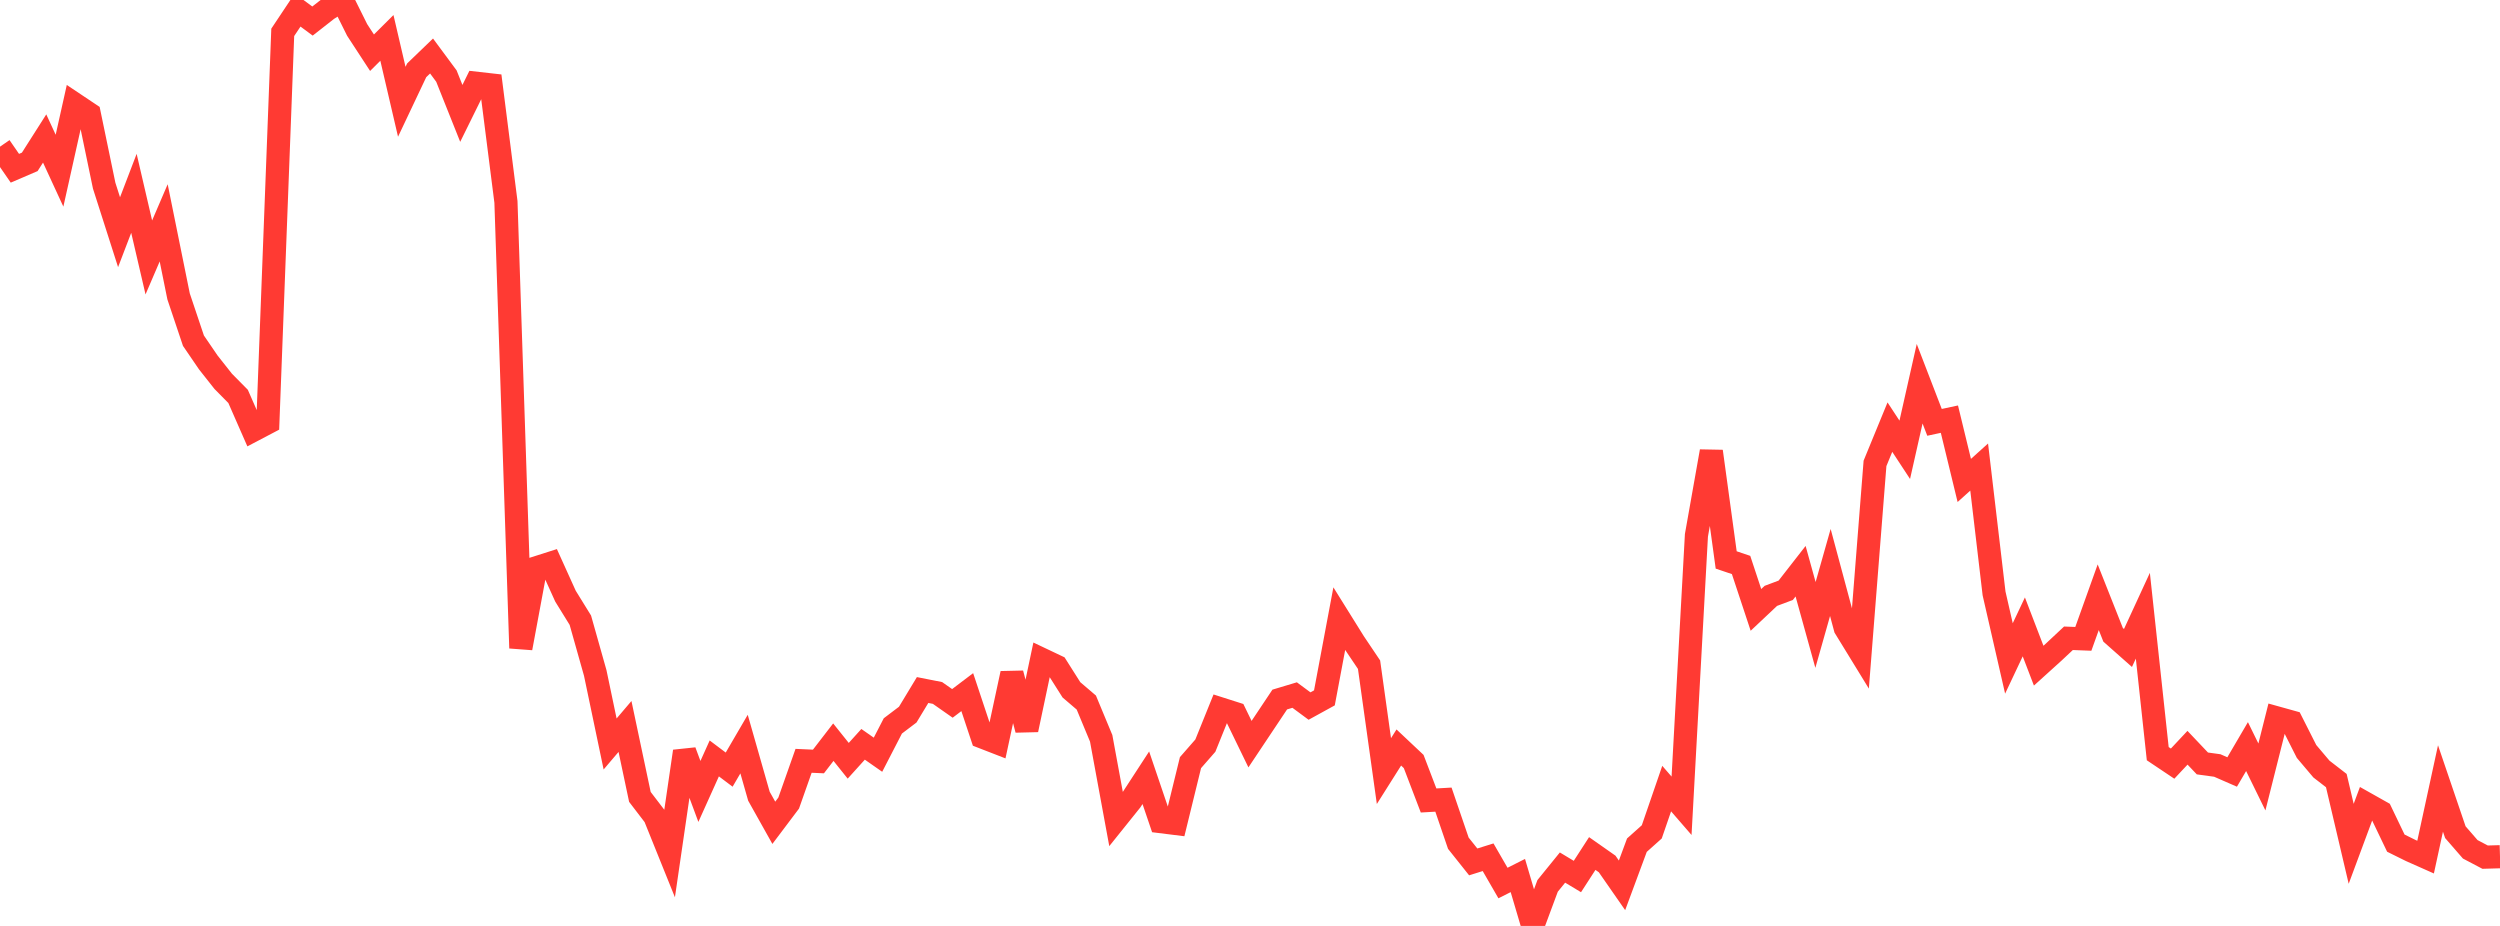 <?xml version="1.0" standalone="no"?>
<!DOCTYPE svg PUBLIC "-//W3C//DTD SVG 1.1//EN" "http://www.w3.org/Graphics/SVG/1.1/DTD/svg11.dtd">

<svg width="135" height="50" viewBox="0 0 135 50" preserveAspectRatio="none" 
  xmlns="http://www.w3.org/2000/svg"
  xmlns:xlink="http://www.w3.org/1999/xlink">


<polyline points="0.0, 7.921 0.804, 9.086 1.607, 8.741 2.411, 7.478 3.214, 9.218 4.018, 5.614 4.821, 6.151 5.625, 10.026 6.429, 12.539 7.232, 10.44 8.036, 13.902 8.839, 12.034 9.643, 16.005 10.446, 18.398 11.25, 19.575 12.054, 20.593 12.857, 21.406 13.661, 23.239 14.464, 22.817 15.268, 1.747 16.071, 0.542 16.875, 1.137 17.679, 0.507 18.482, 0.0 19.286, 1.617 20.089, 2.847 20.893, 2.047 21.696, 5.496 22.5, 3.798 23.304, 3.024 24.107, 4.109 24.911, 6.124 25.714, 4.495 26.518, 4.586 27.321, 10.903 28.125, 34.998 28.929, 30.671 29.732, 30.415 30.536, 32.192 31.339, 33.492 32.143, 36.341 32.946, 40.175 33.75, 39.229 34.554, 43.032 35.357, 44.082 36.161, 46.076 36.964, 40.573 37.768, 42.738 38.571, 40.955 39.375, 41.56 40.179, 40.181 40.982, 42.996 41.786, 44.431 42.589, 43.365 43.393, 41.084 44.196, 41.12 45.0, 40.077 45.804, 41.082 46.607, 40.193 47.411, 40.755 48.214, 39.199 49.018, 38.59 49.821, 37.261 50.625, 37.42 51.429, 37.983 52.232, 37.375 53.036, 39.793 53.839, 40.105 54.643, 36.368 55.446, 39.406 56.25, 35.601 57.054, 35.983 57.857, 37.251 58.661, 37.938 59.464, 39.87 60.268, 44.235 61.071, 43.234 61.875, 41.999 62.679, 44.368 63.482, 44.468 64.286, 41.183 65.089, 40.264 65.893, 38.273 66.696, 38.529 67.5, 40.184 68.304, 38.978 69.107, 37.775 69.911, 37.533 70.714, 38.127 71.518, 37.685 72.321, 33.408 73.125, 34.698 73.929, 35.894 74.732, 41.639 75.536, 40.365 76.339, 41.121 77.143, 43.226 77.946, 43.18 78.75, 45.533 79.554, 46.543 80.357, 46.291 81.161, 47.684 81.964, 47.278 82.768, 50.0 83.571, 47.839 84.375, 46.848 85.179, 47.332 85.982, 46.09 86.786, 46.654 87.589, 47.809 88.393, 45.639 89.196, 44.921 90.0, 42.584 90.804, 43.512 91.607, 28.907 92.411, 24.373 93.214, 30.237 94.018, 30.509 94.821, 32.934 95.625, 32.177 96.429, 31.875 97.232, 30.845 98.036, 33.748 98.839, 30.914 99.643, 33.91 100.446, 35.219 101.25, 25.023 102.054, 23.065 102.857, 24.289 103.661, 20.722 104.464, 22.807 105.268, 22.634 106.071, 25.944 106.875, 25.221 107.679, 32.045 108.482, 35.556 109.286, 33.852 110.089, 35.946 110.893, 35.219 111.696, 34.467 112.5, 34.498 113.304, 32.251 114.107, 34.279 114.911, 34.991 115.714, 33.249 116.518, 40.698 117.321, 41.236 118.125, 40.378 118.929, 41.226 119.732, 41.336 120.536, 41.687 121.339, 40.316 122.143, 41.956 122.946, 38.765 123.75, 38.989 124.554, 40.579 125.357, 41.529 126.161, 42.151 126.964, 45.566 127.768, 43.4 128.571, 43.852 129.375, 45.529 130.179, 45.927 130.982, 46.284 131.786, 42.578 132.589, 44.938 133.393, 45.863 134.196, 46.286 135.0, 46.263" fill="none" stroke="#ff3a33" stroke-width="1.25"/>

</svg>